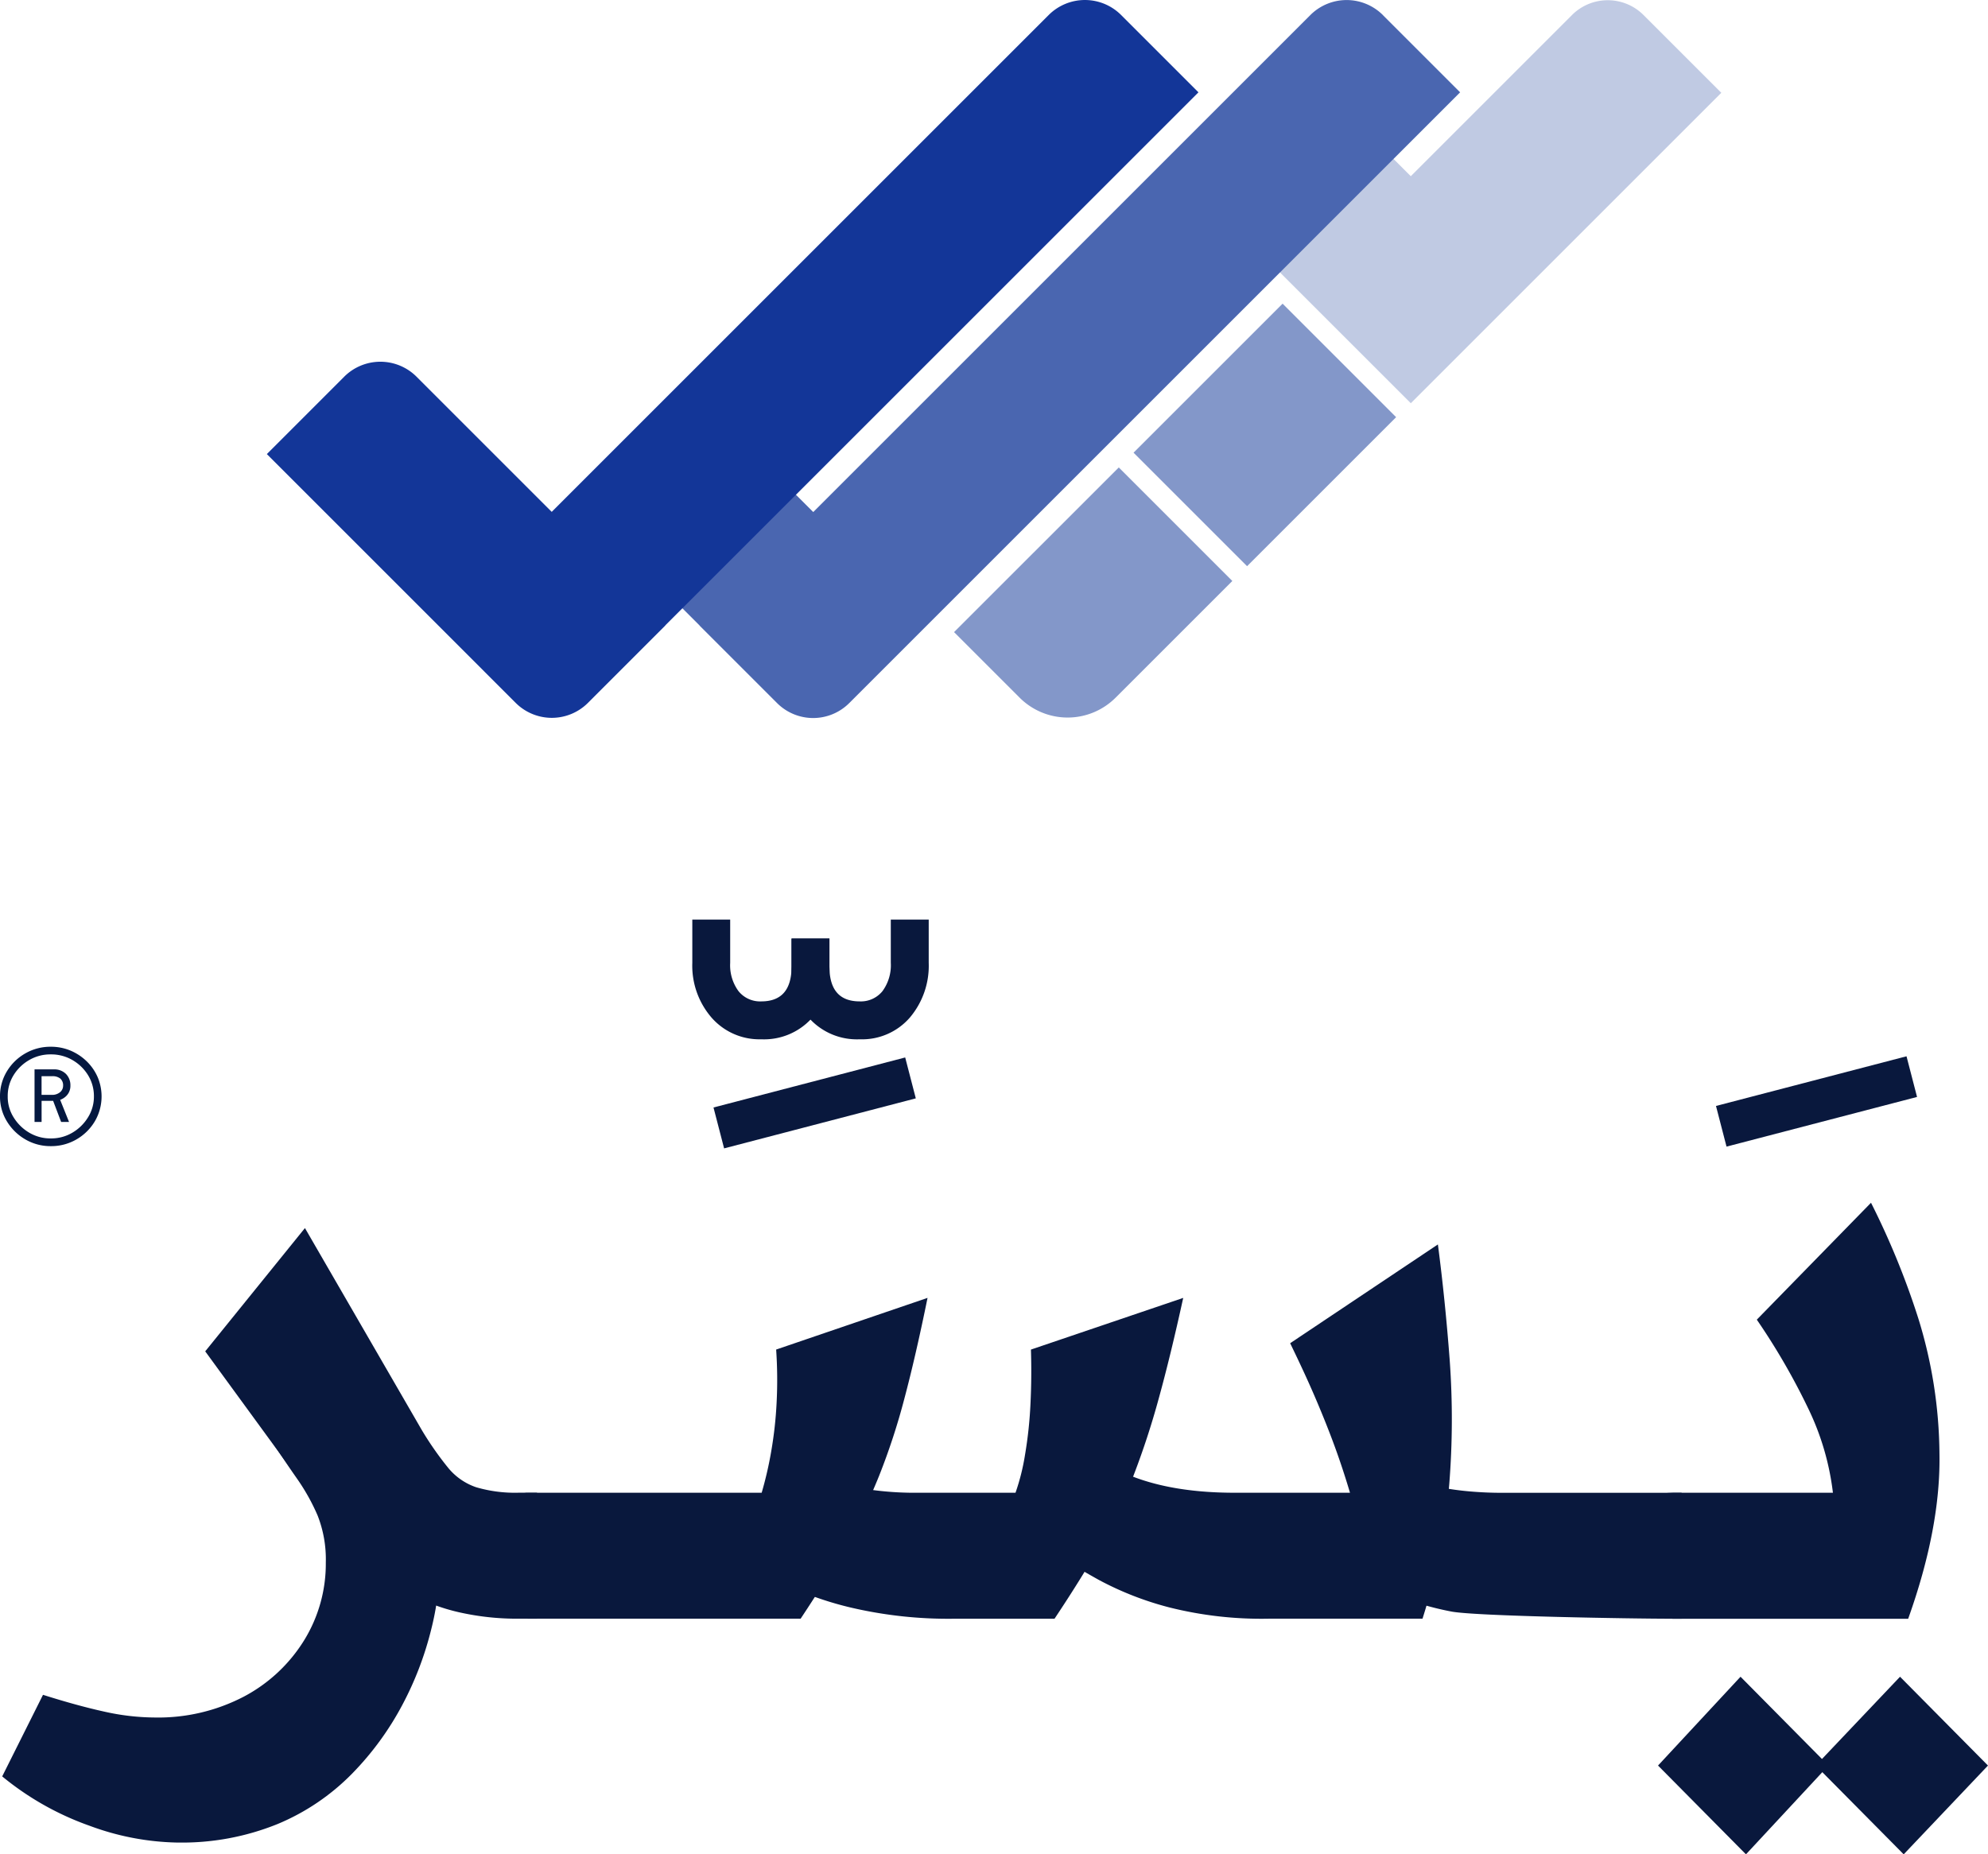 <svg xmlns="http://www.w3.org/2000/svg" width="283.093" height="264.118" viewBox="0 0 283.093 264.118">
  <g id="Yasir_Logo_SVG" transform="translate(-0.166 -0.007)">
    <g id="Group_109442" data-name="Group 109442" transform="translate(38.166 0.007)">
      <path id="Path_87594" data-name="Path 87594" d="M668.964,57.527,713.18,13.311,702.109,2.243a7.205,7.205,0,0,0-10.19-.011l-.011.011L668.959,25.194,651.731,7.963,635.56,24.131l33.4,33.393Z" transform="translate(-506.063 -0.096)" fill="#c0cae3"/>
      <path id="Path_87595" data-name="Path 87595" d="M524.931,285.272l-9.341-9.338,23.457-23.454,16.168,16.171-16.621,16.621a9.663,9.663,0,0,1-13.665,0h0" transform="translate(-417.731 -185.901)" fill="#8397c9"/>
      <rect id="Rectangle_52803" data-name="Rectangle 52803" width="30.015" height="22.863" transform="translate(123.418 64.476) rotate(-45)" fill="#8397c9"/>
      <path id="Path_87596" data-name="Path 87596" d="M427.271,2.175a7.309,7.309,0,0,0-10.335,0L346.151,72.962,328.871,55.684,312.7,71.849,329.981,89.13l-.008.011L341,100.169a7.267,7.267,0,0,0,10.277,0h0l86.989-86.992-11-11Z" transform="translate(-268.344 -0.028)" fill="#4a66b0"/>
      <path id="Path_87597" data-name="Path 87597" d="M277.161,13.157,266.146,2.142a7.291,7.291,0,0,0-10.308,0L185.066,72.913,165.815,53.662a7.285,7.285,0,0,0-10.3,0L144.5,64.683l35.429,35.432a7.278,7.278,0,0,0,10.3,0h0l11.02-11.023-.011-.011Z" transform="translate(-144.5 -0.007)" fill="#133698"/>
    </g>
    <g id="Group_109444" data-name="Group 109444" transform="translate(-0.072 131.986)">
      <path id="Path_91577" data-name="Path 91577" d="M27,833.729a37.664,37.664,0,0,1-12.458-2.389A41.1,41.1,0,0,1,2.09,824.306L7.9,812.687q4.9,1.551,8.71,2.389a33.454,33.454,0,0,0,7.165.841,26.355,26.355,0,0,0,12.711-2.967,22.357,22.357,0,0,0,8.586-8.006,20.774,20.774,0,0,0,3.1-11.1A17.064,17.064,0,0,0,47,787.134a29.526,29.526,0,0,0-2.967-5.293q-1.812-2.583-4-5.941l24.4,12.265v5.678a41.208,41.208,0,0,1-1.29,9.681,46.6,46.6,0,0,1-4.066,10.585,42.252,42.252,0,0,1-7.165,9.807,32.182,32.182,0,0,1-10.585,7.165A36.22,36.22,0,0,1,27,833.726" transform="translate(-1.539 -703.269)" fill="#09183d"/>
      <path id="Path_91578" data-name="Path 91578" d="M156.384,718.937a37.4,37.4,0,0,1-8.457-.9,27.362,27.362,0,0,1-7.292-2.774,30.082,30.082,0,0,1-6.39-4.839,61.638,61.638,0,0,1-6.131-7.1L111.72,680.858l14.2-17.558,16.651,28.786a45.864,45.864,0,0,0,3.742,5.359,8.812,8.812,0,0,0,4,2.774,19.66,19.66,0,0,0,6.065.773h1.29v17.94h-1.29Z" transform="translate(-82.259 -620.363)" fill="#09183d"/>
      <path id="Path_91579" data-name="Path 91579" d="M275.154,806.26h1.295V824.2h-1.295q-3.873,0-3.874-9.037,0-8.9,3.874-8.9" transform="translate(-199.741 -725.623)" fill="#09183d"/>
      <path id="Path_91580" data-name="Path 91580" d="M285.97,746.705v-17.94h33.288a52.768,52.768,0,0,0,1.355-5.873,56.729,56.729,0,0,0,.773-6.972,63.262,63.262,0,0,0-.066-7.55l21.558-7.36q-1.681,8.263-3.294,14.33a94.821,94.821,0,0,1-3.613,11.036,88.128,88.128,0,0,1-4.649,9.741q-2.65,4.774-6.516,10.585H285.97Z" transform="translate(-210.557 -648.129)" fill="#09183d"/>
      <path id="Path_91581" data-name="Path 91581" d="M429.368,746.713a60.9,60.9,0,0,1-15.039-1.614,47.209,47.209,0,0,1-10.261-3.742A38.985,38.985,0,0,1,398,737.549l7.357-12.909a31.477,31.477,0,0,0,8.2,3.033,45.5,45.5,0,0,0,10.4,1.1h13.934a31.192,31.192,0,0,0,1.358-5.422,59.892,59.892,0,0,0,.773-7.226q.19-3.877.066-7.745l21.685-7.36q-1.808,8.263-3.486,14.33a114.283,114.283,0,0,1-3.615,11.036,74.209,74.209,0,0,1-4.641,9.741q-2.71,4.774-6.582,10.585H429.365Z" transform="translate(-293.044 -648.136)" fill="#09183d"/>
      <path id="Path_91582" data-name="Path 91582" d="M598.6,725.448a53.826,53.826,0,0,1-14.132-1.614,45,45,0,0,1-9.939-3.871q-4.066-2.255-7.165-4.325l9.552-11.487q6.586,3.362,16.912,3.357h16.392q-1.036-3.485-2.194-6.645t-2.648-6.651q-1.483-3.485-3.679-8l21.039-14.071q1.032,7.876,1.68,16.458a116.911,116.911,0,0,1-.066,17.747,86.892,86.892,0,0,1-3.805,19.1H598.594Z" transform="translate(-417.743 -626.872)" fill="#09183d"/>
      <path id="Path_91583" data-name="Path 91583" d="M771.061,815.917c-4.217,0-27.37-.343-30.769-1.031a42.392,42.392,0,0,1-8.971-2.777q-3.872-1.741-6.841-3.418l7.1-13.681a19.371,19.371,0,0,0,3.357,1.287q1.8.518,3.808.907a41.52,41.52,0,0,0,4.193.58c1.464.127,2.967.2,4.517.2h24.385v17.937h-.778Z" transform="translate(-533.429 -717.34)" fill="#09183d"/>
      <path id="Path_91584" data-name="Path 91584" d="M839.237,806.253h1.292v17.94h-1.292c-2.582,0-23.217-3.009-23.217-9.035s20.635-8.908,23.217-8.908" transform="translate(-600.829 -725.616)" fill="#09183d"/>
      <path id="Path_91585" data-name="Path 91585" d="M908.751,930.927,896.23,918.28l11.748-12.65L920.5,918.28Z" transform="translate(-659.887 -798.789)" fill="#09183d"/>
      <path id="Path_91586" data-name="Path 91586" d="M904.06,708.875v-17.94H926.9a37.728,37.728,0,0,0-3.547-12.067,95.042,95.042,0,0,0-7.292-12.587l16.263-16.651a112.137,112.137,0,0,1,6.711,16.395,66.437,66.437,0,0,1,3.035,19.3q.2,10.526-4.454,23.557H904.06Z" transform="translate(-665.652 -610.298)" fill="#09183d"/>
      <path id="Path_91587" data-name="Path 91587" d="M993.923,930.927,981.4,918.28l12-12.65,12.524,12.65Z" transform="translate(-722.597 -798.789)" fill="#09183d"/>
      <path id="Path_91588" data-name="Path 91588" d="M433.858,517.529a9.052,9.052,0,0,1-7.067-3.077,11.294,11.294,0,0,1-2.75-7.822v-6.15h5.393v6.15a6.225,6.225,0,0,0,1.187,4.045,3.944,3.944,0,0,0,3.236,1.456q4.316,0,4.317-4.963v-3.99h5.393v3.99a10.61,10.61,0,0,1-2.642,7.5,9.156,9.156,0,0,1-7.067,2.861Z" transform="translate(-325.217 -501.48)" fill="#09183d"/>
      <path id="Path_91589" data-name="Path 91589" d="M462.786,574.95l1.511,5.825L437,587.9l-1.511-5.825Z" transform="translate(-333.648 -556.312)" fill="#09183d"/>
      <path id="Path_91590" data-name="Path 91590" d="M487.34,517.536a9.149,9.149,0,0,1-7.067-2.861,10.591,10.591,0,0,1-2.642-7.5v-3.99h5.393v3.99q0,4.964,4.314,4.963a3.96,3.96,0,0,0,3.238-1.456,6.245,6.245,0,0,0,1.187-4.045v-6.15h5.4v6.15a11.424,11.424,0,0,1-2.7,7.822,9.007,9.007,0,0,1-7.12,3.077Z" transform="translate(-364.675 -501.487)" fill="#09183d"/>
      <g id="Group_109443" data-name="Group 109443" transform="translate(244.597 18.47)" style="mix-blend-mode: normal;isolation: isolate">
        <path id="Path_91591" data-name="Path 91591" d="M939.49,574.31l1.5,5.791-27.13,7.075-1.5-5.791Z" transform="translate(-912.36 -574.31)" fill="#09183d"/>
      </g>
      <path id="Path_91592" data-name="Path 91592" d="M7.236,620.187a7.077,7.077,0,0,1-3.618-.955,7.381,7.381,0,0,1-2.63-2.567A6.688,6.688,0,0,1,0,613.107a6.782,6.782,0,0,1,.988-3.585,7.241,7.241,0,0,1,2.63-2.552,7.154,7.154,0,0,1,3.618-.94,7.185,7.185,0,0,1,2.8.547,7.477,7.477,0,0,1,2.3,1.519,7.1,7.1,0,0,1,1.567,2.255,7.027,7.027,0,0,1-.408,6.314,7.243,7.243,0,0,1-2.615,2.567,7.134,7.134,0,0,1-3.651.955Zm0-1.1a5.889,5.889,0,0,0,3.069-.817,6.4,6.4,0,0,0,2.222-2.177,5.551,5.551,0,0,0,.847-2.994,5.672,5.672,0,0,0-.847-3.036,6.28,6.28,0,0,0-2.222-2.144,6.024,6.024,0,0,0-3.069-.8,5.994,5.994,0,0,0-3.069.8,6.28,6.28,0,0,0-2.222,2.144A5.582,5.582,0,0,0,1.1,613.1a5.468,5.468,0,0,0,.844,2.994,6.425,6.425,0,0,0,2.222,2.177,5.889,5.889,0,0,0,3.069.817Zm-2.318-2.348v-7.485H7.675a2.32,2.32,0,0,1,1.708.64,2.28,2.28,0,0,1,.643,1.679,2.008,2.008,0,0,1-.673,1.549,2.388,2.388,0,0,1-1.675.612h-2.1l.345-.186v3.195h-1Zm1-3.666-.315-.189H7.359a1.769,1.769,0,0,0,1.189-.375,1.193,1.193,0,0,0,.438-.94,1.268,1.268,0,0,0-.393-1,1.724,1.724,0,0,0-1.174-.342H5.48l.438-.252v3.1Zm2.786,3.666-1.222-3.225.94-.285,1.408,3.51Z" transform="translate(0.238 -588.919)" fill="#041840"/>
    </g>
  </g>
</svg>
